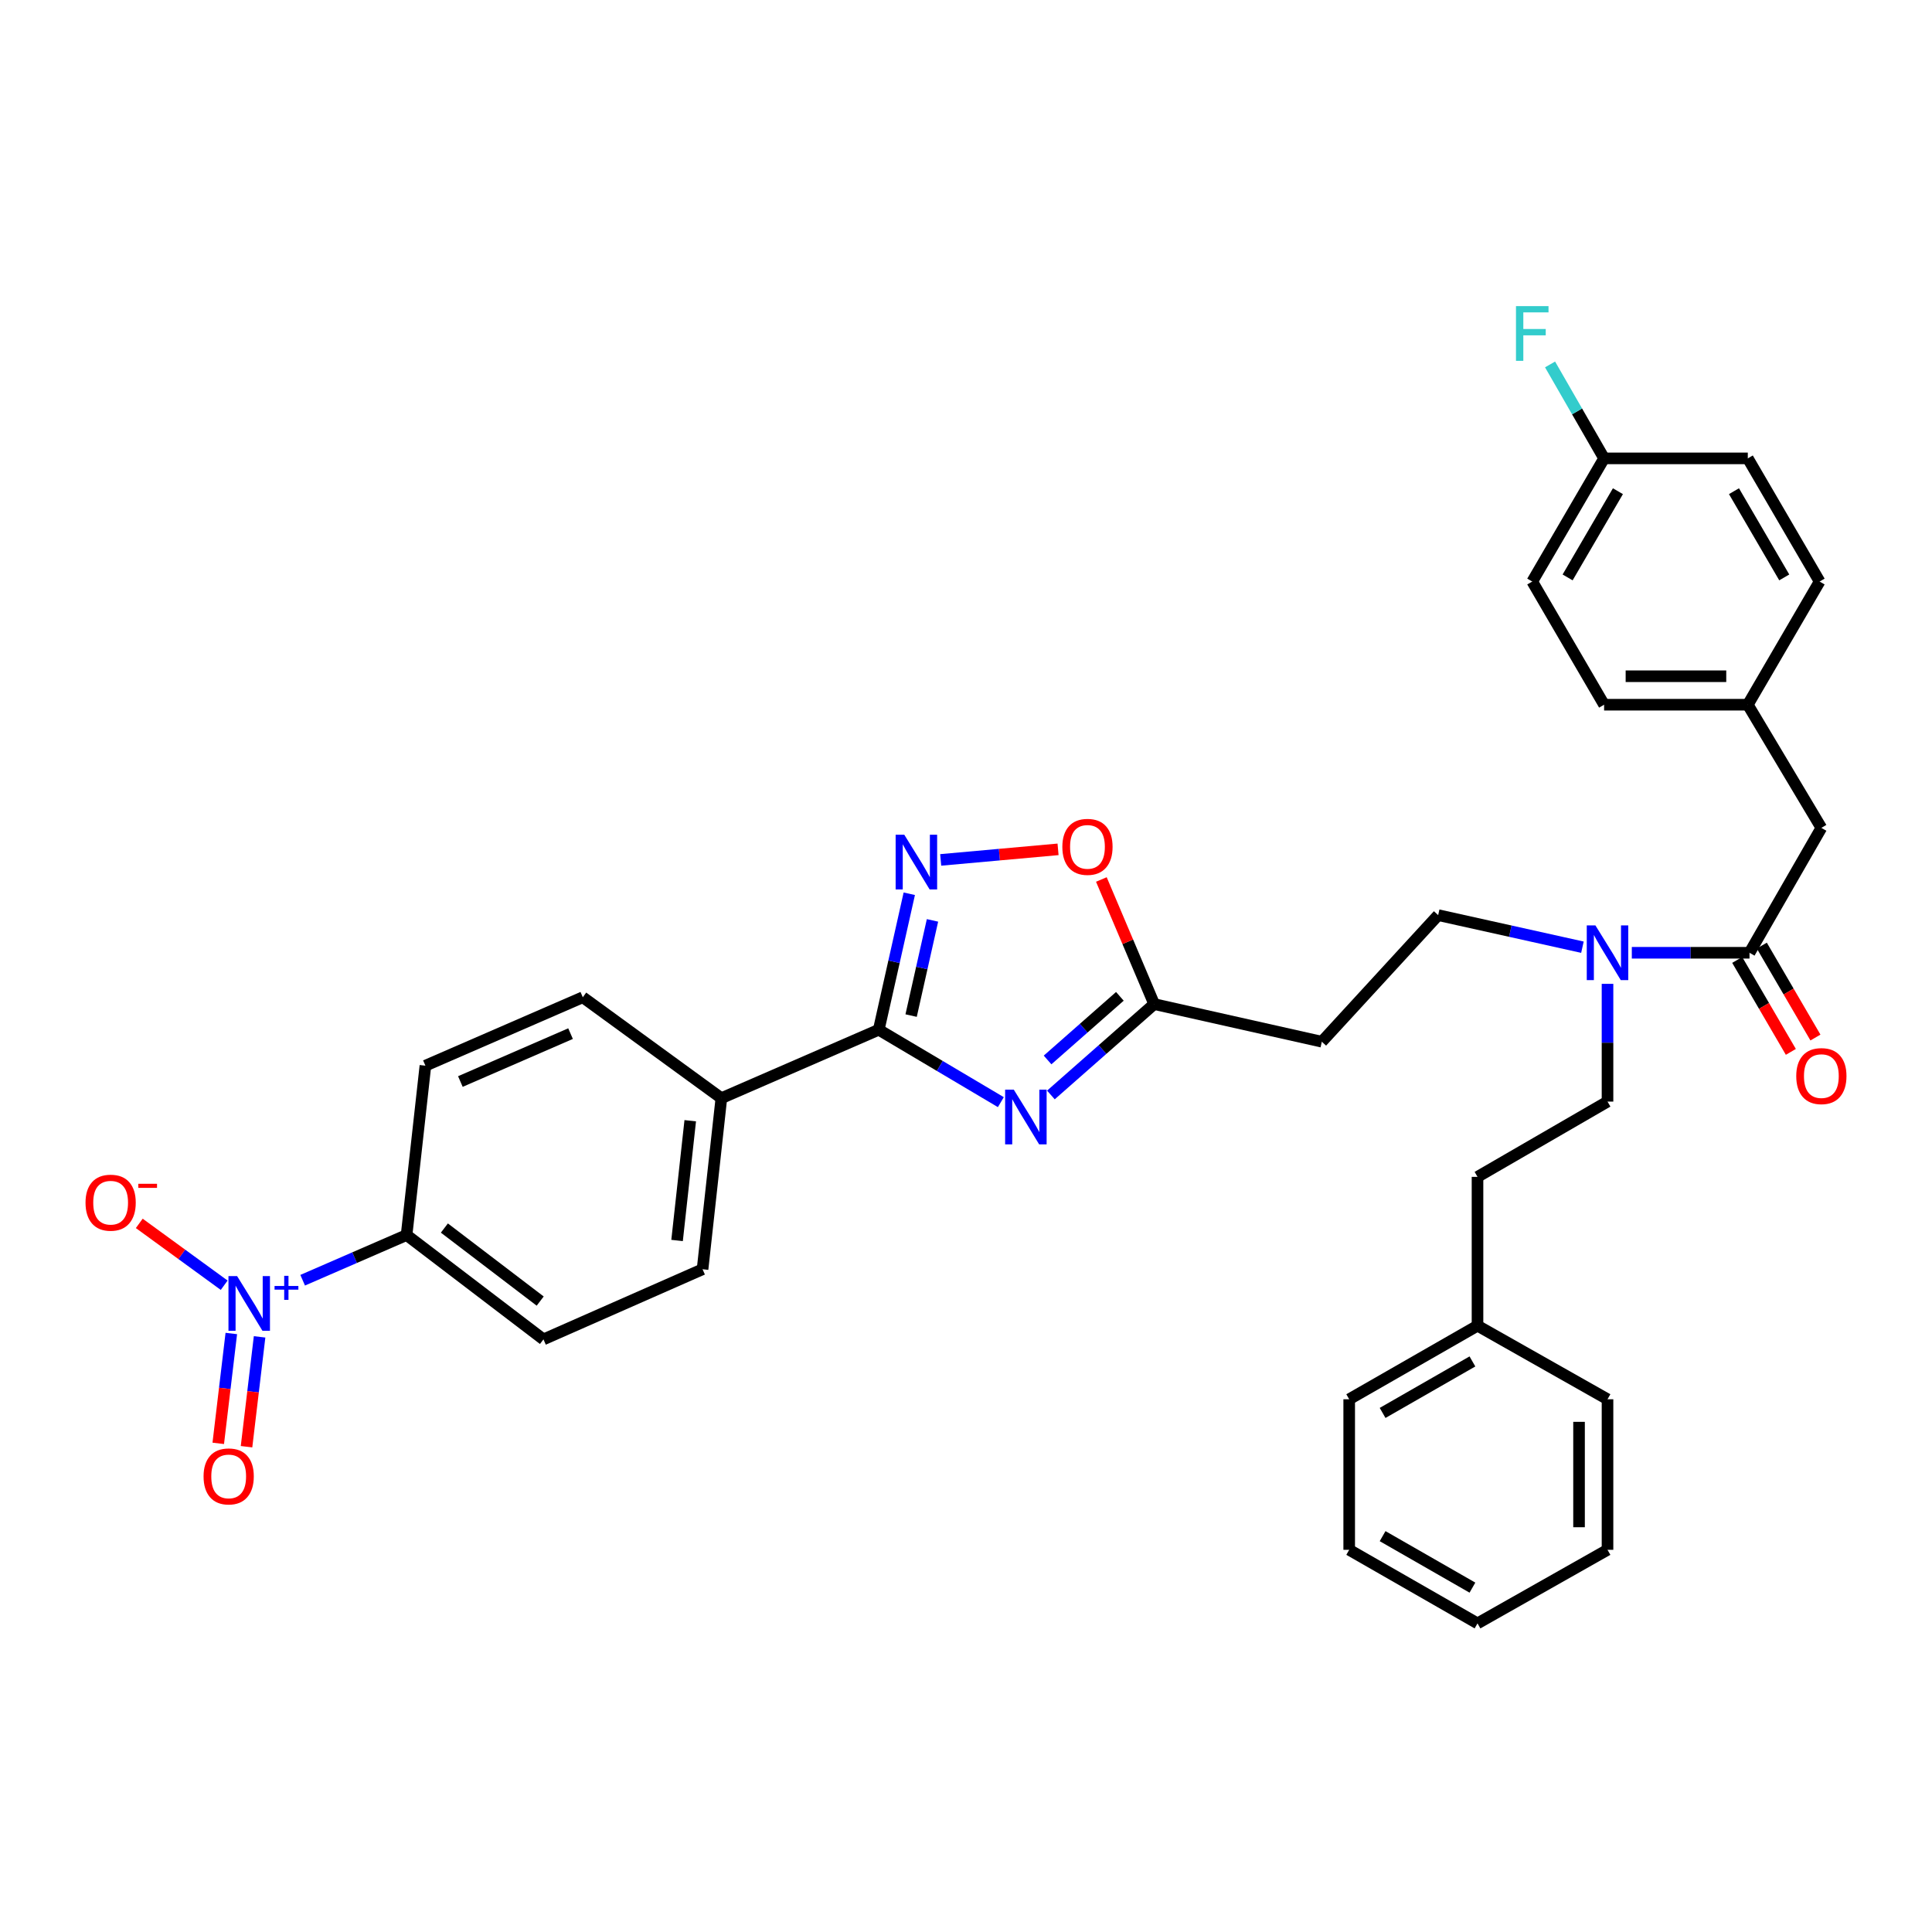 <?xml version='1.0' encoding='iso-8859-1'?>
<svg version='1.1' baseProfile='full'
              xmlns='http://www.w3.org/2000/svg'
                      xmlns:rdkit='http://www.rdkit.org/xml'
                      xmlns:xlink='http://www.w3.org/1999/xlink'
                  xml:space='preserve'
width='1000px' height='1000px' viewBox='0 0 1000 1000'>
<!-- END OF HEADER -->
<rect style='opacity:1.0;fill:#FFFFFF;stroke:none' width='1000' height='1000' x='0' y='0'> </rect>
<path class='bond-0' d='M 819.062,490.265 L 781.728,481.968' style='fill:none;fill-rule:evenodd;stroke:#0000FF;stroke-width:6px;stroke-linecap:butt;stroke-linejoin:miter;stroke-opacity:1' />
<path class='bond-0' d='M 781.728,481.968 L 744.393,473.671' style='fill:none;fill-rule:evenodd;stroke:#000000;stroke-width:6px;stroke-linecap:butt;stroke-linejoin:miter;stroke-opacity:1' />
<path class='bond-1' d='M 832.047,509.237 L 832.047,539.711' style='fill:none;fill-rule:evenodd;stroke:#0000FF;stroke-width:6px;stroke-linecap:butt;stroke-linejoin:miter;stroke-opacity:1' />
<path class='bond-1' d='M 832.047,539.711 L 832.047,570.185' style='fill:none;fill-rule:evenodd;stroke:#000000;stroke-width:6px;stroke-linecap:butt;stroke-linejoin:miter;stroke-opacity:1' />
<path class='bond-2' d='M 844.625,493.151 L 875.084,493.151' style='fill:none;fill-rule:evenodd;stroke:#0000FF;stroke-width:6px;stroke-linecap:butt;stroke-linejoin:miter;stroke-opacity:1' />
<path class='bond-2' d='M 875.084,493.151 L 905.544,493.151' style='fill:none;fill-rule:evenodd;stroke:#000000;stroke-width:6px;stroke-linecap:butt;stroke-linejoin:miter;stroke-opacity:1' />
<path class='bond-3' d='M 454.842,532.995 L 486.441,551.733' style='fill:none;fill-rule:evenodd;stroke:#000000;stroke-width:6px;stroke-linecap:butt;stroke-linejoin:miter;stroke-opacity:1' />
<path class='bond-3' d='M 486.441,551.733 L 518.039,570.471' style='fill:none;fill-rule:evenodd;stroke:#0000FF;stroke-width:6px;stroke-linecap:butt;stroke-linejoin:miter;stroke-opacity:1' />
<path class='bond-4' d='M 454.842,532.995 L 462.743,497.801' style='fill:none;fill-rule:evenodd;stroke:#000000;stroke-width:6px;stroke-linecap:butt;stroke-linejoin:miter;stroke-opacity:1' />
<path class='bond-4' d='M 462.743,497.801 L 470.644,462.608' style='fill:none;fill-rule:evenodd;stroke:#0000FF;stroke-width:6px;stroke-linecap:butt;stroke-linejoin:miter;stroke-opacity:1' />
<path class='bond-4' d='M 471.593,525.665 L 477.124,501.03' style='fill:none;fill-rule:evenodd;stroke:#000000;stroke-width:6px;stroke-linecap:butt;stroke-linejoin:miter;stroke-opacity:1' />
<path class='bond-4' d='M 477.124,501.03 L 482.654,476.394' style='fill:none;fill-rule:evenodd;stroke:#0000FF;stroke-width:6px;stroke-linecap:butt;stroke-linejoin:miter;stroke-opacity:1' />
<path class='bond-5' d='M 454.842,532.995 L 373.378,568.417' style='fill:none;fill-rule:evenodd;stroke:#000000;stroke-width:6px;stroke-linecap:butt;stroke-linejoin:miter;stroke-opacity:1' />
<path class='bond-6' d='M 543.944,566.755 L 570.671,543.234' style='fill:none;fill-rule:evenodd;stroke:#0000FF;stroke-width:6px;stroke-linecap:butt;stroke-linejoin:miter;stroke-opacity:1' />
<path class='bond-6' d='M 570.671,543.234 L 597.398,519.713' style='fill:none;fill-rule:evenodd;stroke:#000000;stroke-width:6px;stroke-linecap:butt;stroke-linejoin:miter;stroke-opacity:1' />
<path class='bond-6' d='M 542.225,548.634 L 560.934,532.17' style='fill:none;fill-rule:evenodd;stroke:#0000FF;stroke-width:6px;stroke-linecap:butt;stroke-linejoin:miter;stroke-opacity:1' />
<path class='bond-6' d='M 560.934,532.17 L 579.643,515.705' style='fill:none;fill-rule:evenodd;stroke:#000000;stroke-width:6px;stroke-linecap:butt;stroke-linejoin:miter;stroke-opacity:1' />
<path class='bond-7' d='M 597.398,519.713 L 583.731,487.467' style='fill:none;fill-rule:evenodd;stroke:#000000;stroke-width:6px;stroke-linecap:butt;stroke-linejoin:miter;stroke-opacity:1' />
<path class='bond-7' d='M 583.731,487.467 L 570.063,455.221' style='fill:none;fill-rule:evenodd;stroke:#FF0000;stroke-width:6px;stroke-linecap:butt;stroke-linejoin:miter;stroke-opacity:1' />
<path class='bond-8' d='M 597.398,519.713 L 684.177,539.193' style='fill:none;fill-rule:evenodd;stroke:#000000;stroke-width:6px;stroke-linecap:butt;stroke-linejoin:miter;stroke-opacity:1' />
<path class='bond-9' d='M 547.646,439.62 L 517.274,442.356' style='fill:none;fill-rule:evenodd;stroke:#FF0000;stroke-width:6px;stroke-linecap:butt;stroke-linejoin:miter;stroke-opacity:1' />
<path class='bond-9' d='M 517.274,442.356 L 486.902,445.091' style='fill:none;fill-rule:evenodd;stroke:#0000FF;stroke-width:6px;stroke-linecap:butt;stroke-linejoin:miter;stroke-opacity:1' />
<path class='bond-10' d='M 156.659,662.644 L 183.554,650.948' style='fill:none;fill-rule:evenodd;stroke:#0000FF;stroke-width:6px;stroke-linecap:butt;stroke-linejoin:miter;stroke-opacity:1' />
<path class='bond-10' d='M 183.554,650.948 L 210.449,639.253' style='fill:none;fill-rule:evenodd;stroke:#000000;stroke-width:6px;stroke-linecap:butt;stroke-linejoin:miter;stroke-opacity:1' />
<path class='bond-11' d='M 116.035,665.235 L 94.059,649.227' style='fill:none;fill-rule:evenodd;stroke:#0000FF;stroke-width:6px;stroke-linecap:butt;stroke-linejoin:miter;stroke-opacity:1' />
<path class='bond-11' d='M 94.059,649.227 L 72.083,633.22' style='fill:none;fill-rule:evenodd;stroke:#FF0000;stroke-width:6px;stroke-linecap:butt;stroke-linejoin:miter;stroke-opacity:1' />
<path class='bond-12' d='M 119.725,690.217 L 116.346,718.647' style='fill:none;fill-rule:evenodd;stroke:#0000FF;stroke-width:6px;stroke-linecap:butt;stroke-linejoin:miter;stroke-opacity:1' />
<path class='bond-12' d='M 116.346,718.647 L 112.968,747.078' style='fill:none;fill-rule:evenodd;stroke:#FF0000;stroke-width:6px;stroke-linecap:butt;stroke-linejoin:miter;stroke-opacity:1' />
<path class='bond-12' d='M 134.361,691.956 L 130.982,720.387' style='fill:none;fill-rule:evenodd;stroke:#0000FF;stroke-width:6px;stroke-linecap:butt;stroke-linejoin:miter;stroke-opacity:1' />
<path class='bond-12' d='M 130.982,720.387 L 127.603,748.817' style='fill:none;fill-rule:evenodd;stroke:#FF0000;stroke-width:6px;stroke-linecap:butt;stroke-linejoin:miter;stroke-opacity:1' />
<path class='bond-13' d='M 210.449,639.253 L 281.294,693.262' style='fill:none;fill-rule:evenodd;stroke:#000000;stroke-width:6px;stroke-linecap:butt;stroke-linejoin:miter;stroke-opacity:1' />
<path class='bond-13' d='M 230.012,635.633 L 279.603,673.439' style='fill:none;fill-rule:evenodd;stroke:#000000;stroke-width:6px;stroke-linecap:butt;stroke-linejoin:miter;stroke-opacity:1' />
<path class='bond-14' d='M 210.449,639.253 L 220.193,551.59' style='fill:none;fill-rule:evenodd;stroke:#000000;stroke-width:6px;stroke-linecap:butt;stroke-linejoin:miter;stroke-opacity:1' />
<path class='bond-15' d='M 281.294,693.262 L 363.642,656.964' style='fill:none;fill-rule:evenodd;stroke:#000000;stroke-width:6px;stroke-linecap:butt;stroke-linejoin:miter;stroke-opacity:1' />
<path class='bond-16' d='M 220.193,551.59 L 301.658,516.176' style='fill:none;fill-rule:evenodd;stroke:#000000;stroke-width:6px;stroke-linecap:butt;stroke-linejoin:miter;stroke-opacity:1' />
<path class='bond-16' d='M 238.289,559.795 L 295.314,535.005' style='fill:none;fill-rule:evenodd;stroke:#000000;stroke-width:6px;stroke-linecap:butt;stroke-linejoin:miter;stroke-opacity:1' />
<path class='bond-17' d='M 373.378,568.417 L 301.658,516.176' style='fill:none;fill-rule:evenodd;stroke:#000000;stroke-width:6px;stroke-linecap:butt;stroke-linejoin:miter;stroke-opacity:1' />
<path class='bond-18' d='M 373.378,568.417 L 363.642,656.964' style='fill:none;fill-rule:evenodd;stroke:#000000;stroke-width:6px;stroke-linecap:butt;stroke-linejoin:miter;stroke-opacity:1' />
<path class='bond-18' d='M 357.267,580.088 L 350.452,642.071' style='fill:none;fill-rule:evenodd;stroke:#000000;stroke-width:6px;stroke-linecap:butt;stroke-linejoin:miter;stroke-opacity:1' />
<path class='bond-19' d='M 684.177,539.193 L 744.393,473.671' style='fill:none;fill-rule:evenodd;stroke:#000000;stroke-width:6px;stroke-linecap:butt;stroke-linejoin:miter;stroke-opacity:1' />
<path class='bond-20' d='M 832.047,570.185 L 764.757,609.145' style='fill:none;fill-rule:evenodd;stroke:#000000;stroke-width:6px;stroke-linecap:butt;stroke-linejoin:miter;stroke-opacity:1' />
<path class='bond-21' d='M 764.757,609.145 L 764.757,686.179' style='fill:none;fill-rule:evenodd;stroke:#000000;stroke-width:6px;stroke-linecap:butt;stroke-linejoin:miter;stroke-opacity:1' />
<path class='bond-22' d='M 764.757,686.179 L 698.342,724.254' style='fill:none;fill-rule:evenodd;stroke:#000000;stroke-width:6px;stroke-linecap:butt;stroke-linejoin:miter;stroke-opacity:1' />
<path class='bond-22' d='M 762.125,704.677 L 715.635,731.329' style='fill:none;fill-rule:evenodd;stroke:#000000;stroke-width:6px;stroke-linecap:butt;stroke-linejoin:miter;stroke-opacity:1' />
<path class='bond-23' d='M 764.757,686.179 L 832.047,724.254' style='fill:none;fill-rule:evenodd;stroke:#000000;stroke-width:6px;stroke-linecap:butt;stroke-linejoin:miter;stroke-opacity:1' />
<path class='bond-24' d='M 698.342,724.254 L 698.342,802.181' style='fill:none;fill-rule:evenodd;stroke:#000000;stroke-width:6px;stroke-linecap:butt;stroke-linejoin:miter;stroke-opacity:1' />
<path class='bond-25' d='M 832.047,724.254 L 832.047,802.181' style='fill:none;fill-rule:evenodd;stroke:#000000;stroke-width:6px;stroke-linecap:butt;stroke-linejoin:miter;stroke-opacity:1' />
<path class='bond-25' d='M 817.308,735.943 L 817.308,790.492' style='fill:none;fill-rule:evenodd;stroke:#000000;stroke-width:6px;stroke-linecap:butt;stroke-linejoin:miter;stroke-opacity:1' />
<path class='bond-26' d='M 698.342,802.181 L 764.757,840.256' style='fill:none;fill-rule:evenodd;stroke:#000000;stroke-width:6px;stroke-linecap:butt;stroke-linejoin:miter;stroke-opacity:1' />
<path class='bond-26' d='M 715.635,795.106 L 762.125,821.758' style='fill:none;fill-rule:evenodd;stroke:#000000;stroke-width:6px;stroke-linecap:butt;stroke-linejoin:miter;stroke-opacity:1' />
<path class='bond-27' d='M 832.047,802.181 L 764.757,840.256' style='fill:none;fill-rule:evenodd;stroke:#000000;stroke-width:6px;stroke-linecap:butt;stroke-linejoin:miter;stroke-opacity:1' />
<path class='bond-28' d='M 899.179,496.864 L 913.059,520.658' style='fill:none;fill-rule:evenodd;stroke:#000000;stroke-width:6px;stroke-linecap:butt;stroke-linejoin:miter;stroke-opacity:1' />
<path class='bond-28' d='M 913.059,520.658 L 926.94,544.452' style='fill:none;fill-rule:evenodd;stroke:#FF0000;stroke-width:6px;stroke-linecap:butt;stroke-linejoin:miter;stroke-opacity:1' />
<path class='bond-28' d='M 911.91,489.438 L 925.79,513.232' style='fill:none;fill-rule:evenodd;stroke:#000000;stroke-width:6px;stroke-linecap:butt;stroke-linejoin:miter;stroke-opacity:1' />
<path class='bond-28' d='M 925.79,513.232 L 939.67,537.026' style='fill:none;fill-rule:evenodd;stroke:#FF0000;stroke-width:6px;stroke-linecap:butt;stroke-linejoin:miter;stroke-opacity:1' />
<path class='bond-29' d='M 905.544,493.151 L 942.735,428.513' style='fill:none;fill-rule:evenodd;stroke:#000000;stroke-width:6px;stroke-linecap:butt;stroke-linejoin:miter;stroke-opacity:1' />
<path class='bond-30' d='M 942.735,428.513 L 904.66,364.76' style='fill:none;fill-rule:evenodd;stroke:#000000;stroke-width:6px;stroke-linecap:butt;stroke-linejoin:miter;stroke-opacity:1' />
<path class='bond-31' d='M 904.66,364.76 L 941.834,301.007' style='fill:none;fill-rule:evenodd;stroke:#000000;stroke-width:6px;stroke-linecap:butt;stroke-linejoin:miter;stroke-opacity:1' />
<path class='bond-32' d='M 904.66,364.76 L 830.279,364.76' style='fill:none;fill-rule:evenodd;stroke:#000000;stroke-width:6px;stroke-linecap:butt;stroke-linejoin:miter;stroke-opacity:1' />
<path class='bond-32' d='M 893.503,350.021 L 841.436,350.021' style='fill:none;fill-rule:evenodd;stroke:#000000;stroke-width:6px;stroke-linecap:butt;stroke-linejoin:miter;stroke-opacity:1' />
<path class='bond-33' d='M 830.279,237.254 L 793.088,301.007' style='fill:none;fill-rule:evenodd;stroke:#000000;stroke-width:6px;stroke-linecap:butt;stroke-linejoin:miter;stroke-opacity:1' />
<path class='bond-33' d='M 837.431,254.243 L 811.397,298.871' style='fill:none;fill-rule:evenodd;stroke:#000000;stroke-width:6px;stroke-linecap:butt;stroke-linejoin:miter;stroke-opacity:1' />
<path class='bond-34' d='M 830.279,237.254 L 816.293,212.943' style='fill:none;fill-rule:evenodd;stroke:#000000;stroke-width:6px;stroke-linecap:butt;stroke-linejoin:miter;stroke-opacity:1' />
<path class='bond-34' d='M 816.293,212.943 L 802.307,188.633' style='fill:none;fill-rule:evenodd;stroke:#33CCCC;stroke-width:6px;stroke-linecap:butt;stroke-linejoin:miter;stroke-opacity:1' />
<path class='bond-35' d='M 830.279,237.254 L 904.66,237.254' style='fill:none;fill-rule:evenodd;stroke:#000000;stroke-width:6px;stroke-linecap:butt;stroke-linejoin:miter;stroke-opacity:1' />
<path class='bond-36' d='M 904.66,237.254 L 941.834,301.007' style='fill:none;fill-rule:evenodd;stroke:#000000;stroke-width:6px;stroke-linecap:butt;stroke-linejoin:miter;stroke-opacity:1' />
<path class='bond-36' d='M 897.504,254.241 L 923.526,298.868' style='fill:none;fill-rule:evenodd;stroke:#000000;stroke-width:6px;stroke-linecap:butt;stroke-linejoin:miter;stroke-opacity:1' />
<path class='bond-37' d='M 793.088,301.007 L 830.279,364.76' style='fill:none;fill-rule:evenodd;stroke:#000000;stroke-width:6px;stroke-linecap:butt;stroke-linejoin:miter;stroke-opacity:1' />
<path  class='atom-0' d='M 825.787 478.991
L 835.067 493.991
Q 835.987 495.471, 837.467 498.151
Q 838.947 500.831, 839.027 500.991
L 839.027 478.991
L 842.787 478.991
L 842.787 507.311
L 838.907 507.311
L 828.947 490.911
Q 827.787 488.991, 826.547 486.791
Q 825.347 484.591, 824.987 483.911
L 824.987 507.311
L 821.307 507.311
L 821.307 478.991
L 825.787 478.991
' fill='#0000FF'/>
<path  class='atom-2' d='M 524.732 563.992
L 534.012 578.992
Q 534.932 580.472, 536.412 583.152
Q 537.892 585.832, 537.972 585.992
L 537.972 563.992
L 541.732 563.992
L 541.732 592.312
L 537.852 592.312
L 527.892 575.912
Q 526.732 573.992, 525.492 571.792
Q 524.292 569.592, 523.932 568.912
L 523.932 592.312
L 520.252 592.312
L 520.252 563.992
L 524.732 563.992
' fill='#0000FF'/>
<path  class='atom-4' d='M 549.869 438.329
Q 549.869 431.529, 553.229 427.729
Q 556.589 423.929, 562.869 423.929
Q 569.149 423.929, 572.509 427.729
Q 575.869 431.529, 575.869 438.329
Q 575.869 445.209, 572.469 449.129
Q 569.069 453.009, 562.869 453.009
Q 556.629 453.009, 553.229 449.129
Q 549.869 445.249, 549.869 438.329
M 562.869 449.809
Q 567.189 449.809, 569.509 446.929
Q 571.869 444.009, 571.869 438.329
Q 571.869 432.769, 569.509 429.969
Q 567.189 427.129, 562.869 427.129
Q 558.549 427.129, 556.189 429.929
Q 553.869 432.729, 553.869 438.329
Q 553.869 444.049, 556.189 446.929
Q 558.549 449.809, 562.869 449.809
' fill='#FF0000'/>
<path  class='atom-5' d='M 468.062 432.064
L 477.342 447.064
Q 478.262 448.544, 479.742 451.224
Q 481.222 453.904, 481.302 454.064
L 481.302 432.064
L 485.062 432.064
L 485.062 460.384
L 481.182 460.384
L 471.222 443.984
Q 470.062 442.064, 468.822 439.864
Q 467.622 437.664, 467.262 436.984
L 467.262 460.384
L 463.582 460.384
L 463.582 432.064
L 468.062 432.064
' fill='#0000FF'/>
<path  class='atom-6' d='M 122.733 660.515
L 132.013 675.515
Q 132.933 676.995, 134.413 679.675
Q 135.893 682.355, 135.973 682.515
L 135.973 660.515
L 139.733 660.515
L 139.733 688.835
L 135.853 688.835
L 125.893 672.435
Q 124.733 670.515, 123.493 668.315
Q 122.293 666.115, 121.933 665.435
L 121.933 688.835
L 118.253 688.835
L 118.253 660.515
L 122.733 660.515
' fill='#0000FF'/>
<path  class='atom-6' d='M 142.109 665.62
L 147.099 665.62
L 147.099 660.366
L 149.317 660.366
L 149.317 665.62
L 154.438 665.62
L 154.438 667.52
L 149.317 667.52
L 149.317 672.8
L 147.099 672.8
L 147.099 667.52
L 142.109 667.52
L 142.109 665.62
' fill='#0000FF'/>
<path  class='atom-8' d='M 44.265 622.506
Q 44.265 615.706, 47.625 611.906
Q 50.985 608.106, 57.265 608.106
Q 63.545 608.106, 66.905 611.906
Q 70.265 615.706, 70.265 622.506
Q 70.265 629.386, 66.865 633.306
Q 63.465 637.186, 57.265 637.186
Q 51.025 637.186, 47.625 633.306
Q 44.265 629.426, 44.265 622.506
M 57.265 633.986
Q 61.585 633.986, 63.905 631.106
Q 66.265 628.186, 66.265 622.506
Q 66.265 616.946, 63.905 614.146
Q 61.585 611.306, 57.265 611.306
Q 52.945 611.306, 50.585 614.106
Q 48.265 616.906, 48.265 622.506
Q 48.265 628.226, 50.585 631.106
Q 52.945 633.986, 57.265 633.986
' fill='#FF0000'/>
<path  class='atom-8' d='M 71.585 612.728
L 81.274 612.728
L 81.274 614.84
L 71.585 614.84
L 71.585 612.728
' fill='#FF0000'/>
<path  class='atom-9' d='M 105.365 764.186
Q 105.365 757.386, 108.725 753.586
Q 112.085 749.786, 118.365 749.786
Q 124.645 749.786, 128.005 753.586
Q 131.365 757.386, 131.365 764.186
Q 131.365 771.066, 127.965 774.986
Q 124.565 778.866, 118.365 778.866
Q 112.125 778.866, 108.725 774.986
Q 105.365 771.106, 105.365 764.186
M 118.365 775.666
Q 122.685 775.666, 125.005 772.786
Q 127.365 769.866, 127.365 764.186
Q 127.365 758.626, 125.005 755.826
Q 122.685 752.986, 118.365 752.986
Q 114.045 752.986, 111.685 755.786
Q 109.365 758.586, 109.365 764.186
Q 109.365 769.906, 111.685 772.786
Q 114.045 775.666, 118.365 775.666
' fill='#FF0000'/>
<path  class='atom-26' d='M 929.735 556.984
Q 929.735 550.184, 933.095 546.384
Q 936.455 542.584, 942.735 542.584
Q 949.015 542.584, 952.375 546.384
Q 955.735 550.184, 955.735 556.984
Q 955.735 563.864, 952.335 567.784
Q 948.935 571.664, 942.735 571.664
Q 936.495 571.664, 933.095 567.784
Q 929.735 563.904, 929.735 556.984
M 942.735 568.464
Q 947.055 568.464, 949.375 565.584
Q 951.735 562.664, 951.735 556.984
Q 951.735 551.424, 949.375 548.624
Q 947.055 545.784, 942.735 545.784
Q 938.415 545.784, 936.055 548.584
Q 933.735 551.384, 933.735 556.984
Q 933.735 562.704, 936.055 565.584
Q 938.415 568.464, 942.735 568.464
' fill='#FF0000'/>
<path  class='atom-30' d='M 784.668 158.448
L 801.508 158.448
L 801.508 161.688
L 788.468 161.688
L 788.468 170.288
L 800.068 170.288
L 800.068 173.568
L 788.468 173.568
L 788.468 186.768
L 784.668 186.768
L 784.668 158.448
' fill='#33CCCC'/>
</svg>
